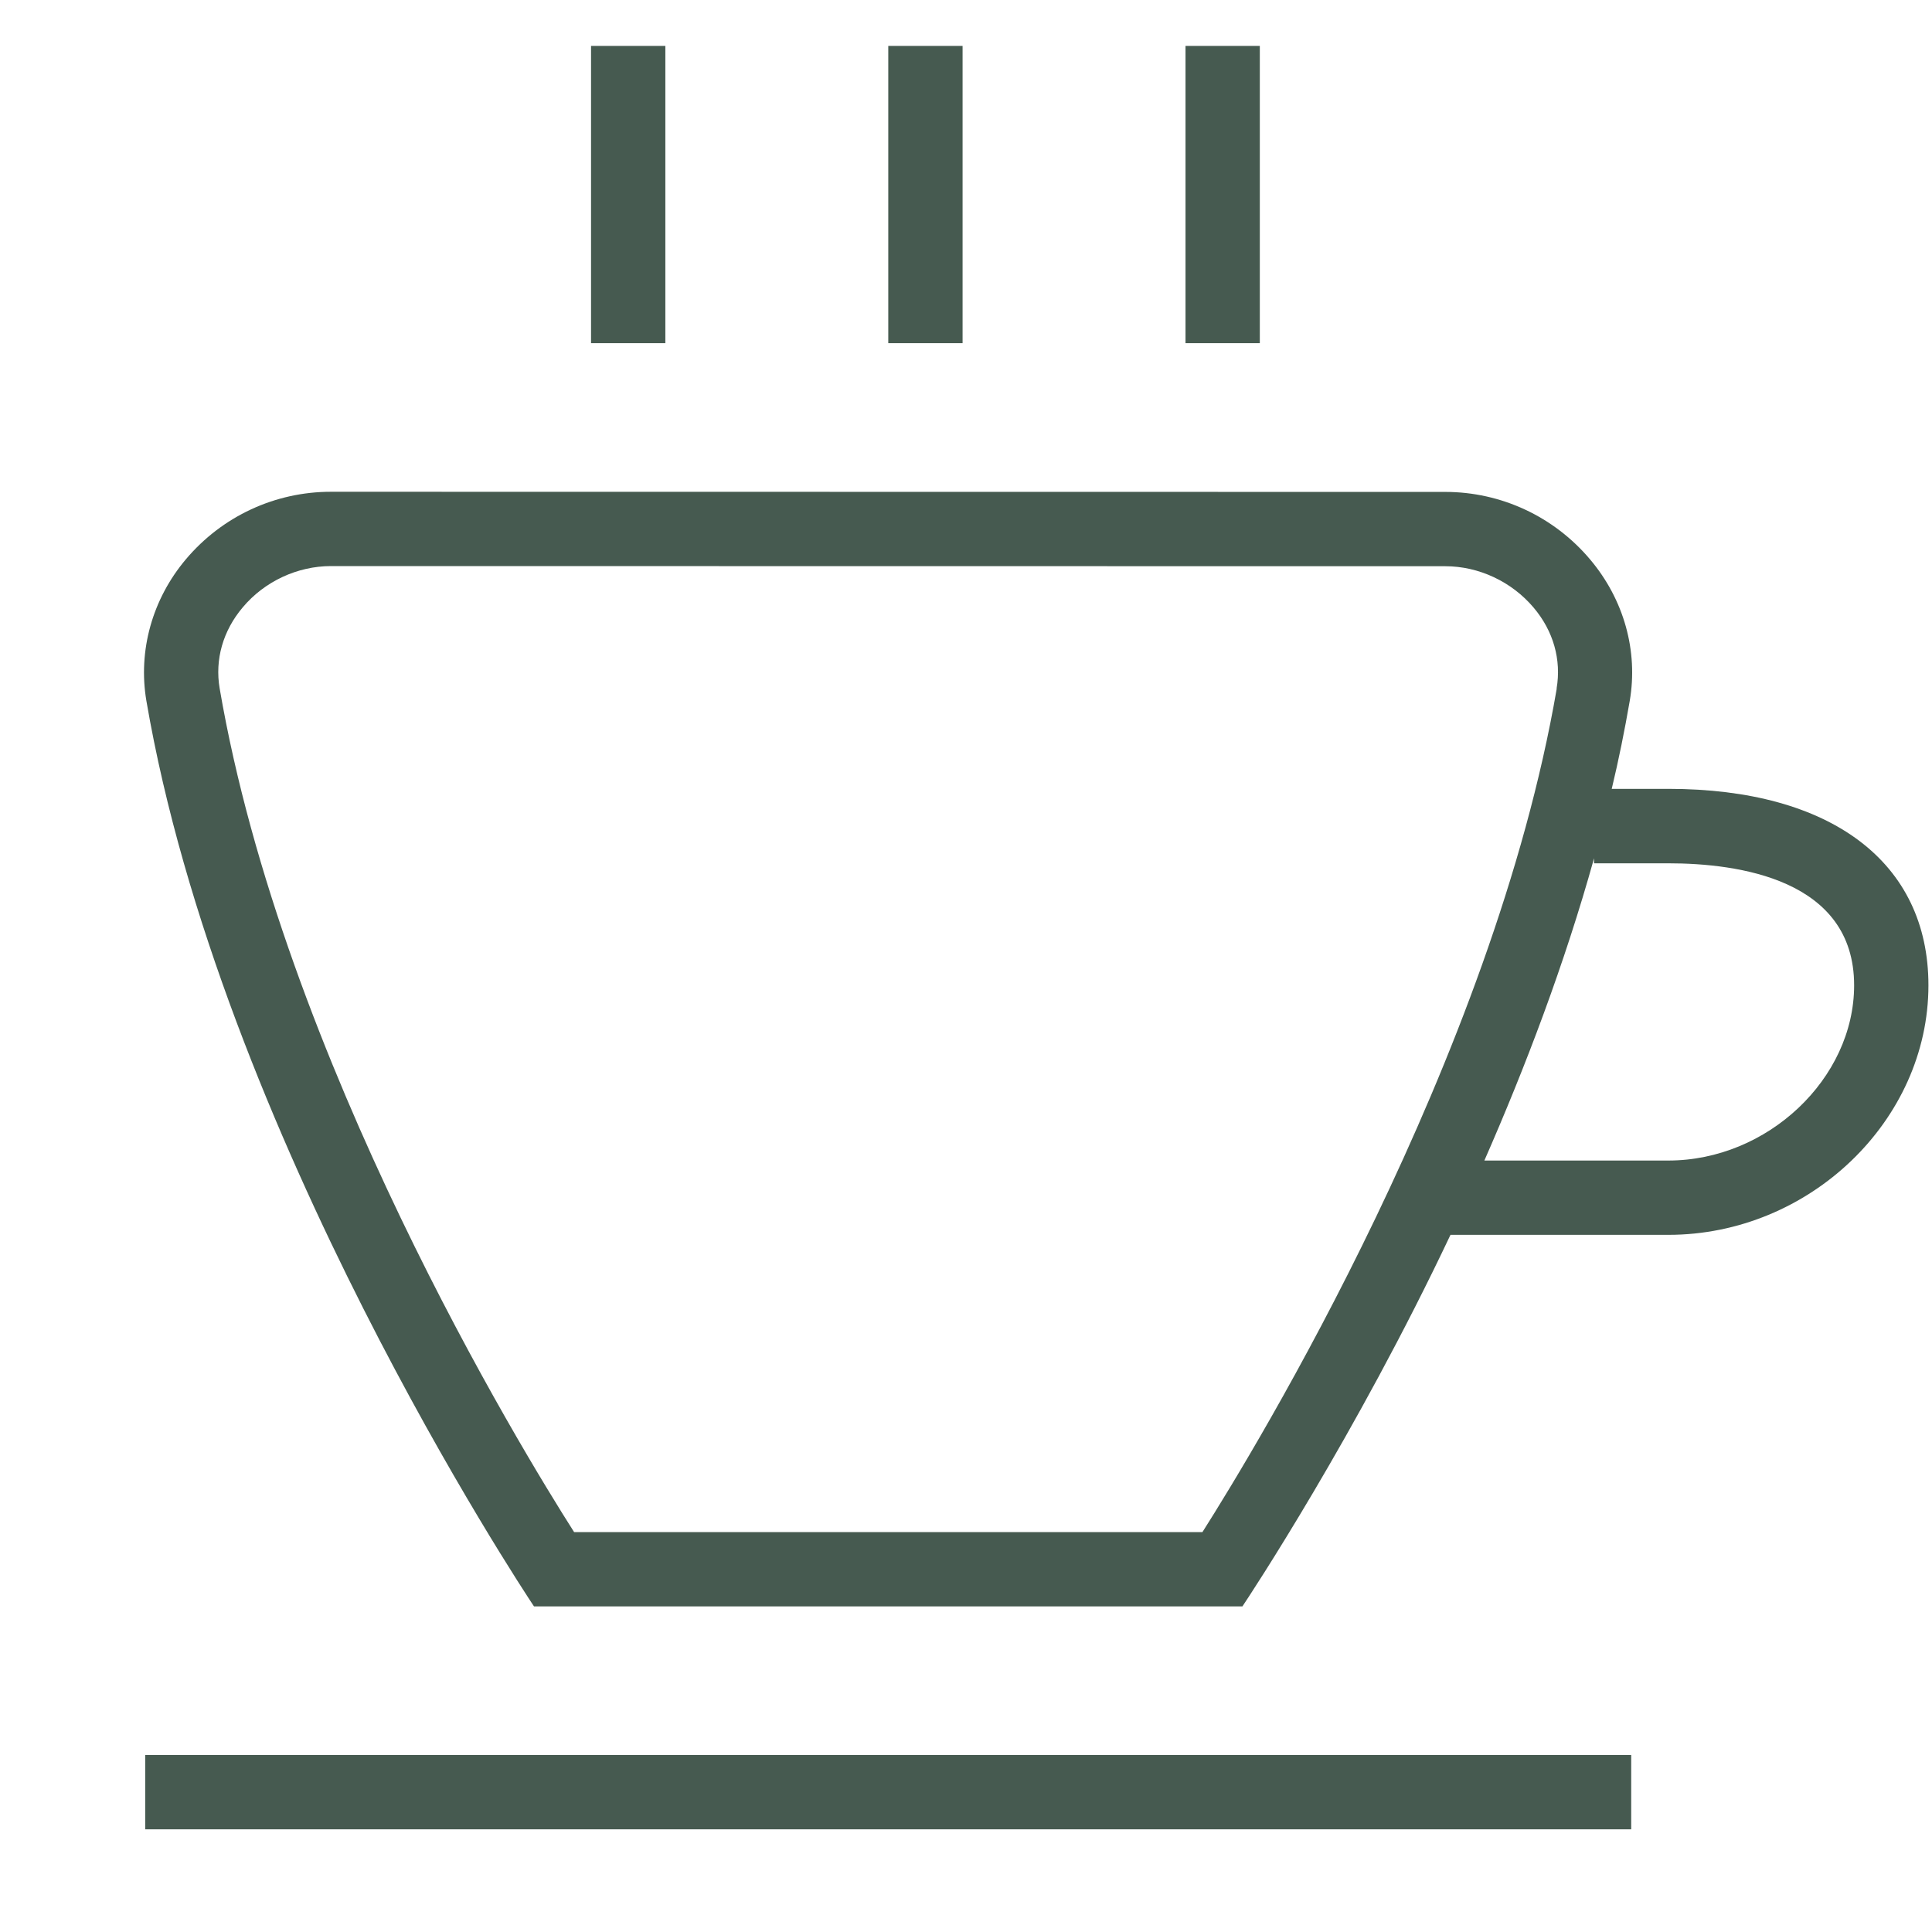 <svg width="13" height="13" viewBox="0 0 13 13" fill="none" xmlns="http://www.w3.org/2000/svg">
<path d="M6.477 2.309H5.977V0.309H6.477V2.309ZM8.477 0.309H7.977V2.309H8.477V0.309ZM4.477 0.309H3.977V2.309H4.477V0.309ZM12.976 6.63C12.976 7.54 12.175 8.309 11.226 8.309H9.76C9.121 9.66 8.407 10.739 8.36 10.809H3.593C3.51 10.684 1.483 7.62 0.985 4.716C0.928 4.379 1.024 4.032 1.251 3.763C1.495 3.474 1.85 3.309 2.227 3.309L9.725 3.31C10.101 3.31 10.457 3.476 10.7 3.765C10.927 4.034 11.024 4.381 10.966 4.717C10.932 4.914 10.892 5.112 10.845 5.308H11.226C12.321 5.308 12.976 5.802 12.976 6.63L12.976 6.63ZM10.474 4.633C10.507 4.44 10.453 4.246 10.319 4.088C10.172 3.914 9.951 3.81 9.725 3.81L2.227 3.809C2.002 3.809 1.78 3.912 1.634 4.086C1.5 4.244 1.445 4.438 1.478 4.632C1.905 7.125 3.503 9.744 3.863 10.309H8.091C8.45 9.743 10.048 7.122 10.475 4.633L10.474 4.633ZM12.476 6.63C12.476 5.915 11.694 5.809 11.226 5.809H10.726V5.775C10.528 6.486 10.265 7.178 9.988 7.809H11.226C11.893 7.809 12.476 7.258 12.476 6.63ZM0.977 12.309H10.976V11.809H0.977V12.309Z" fill="#465A50"/>
</svg>
